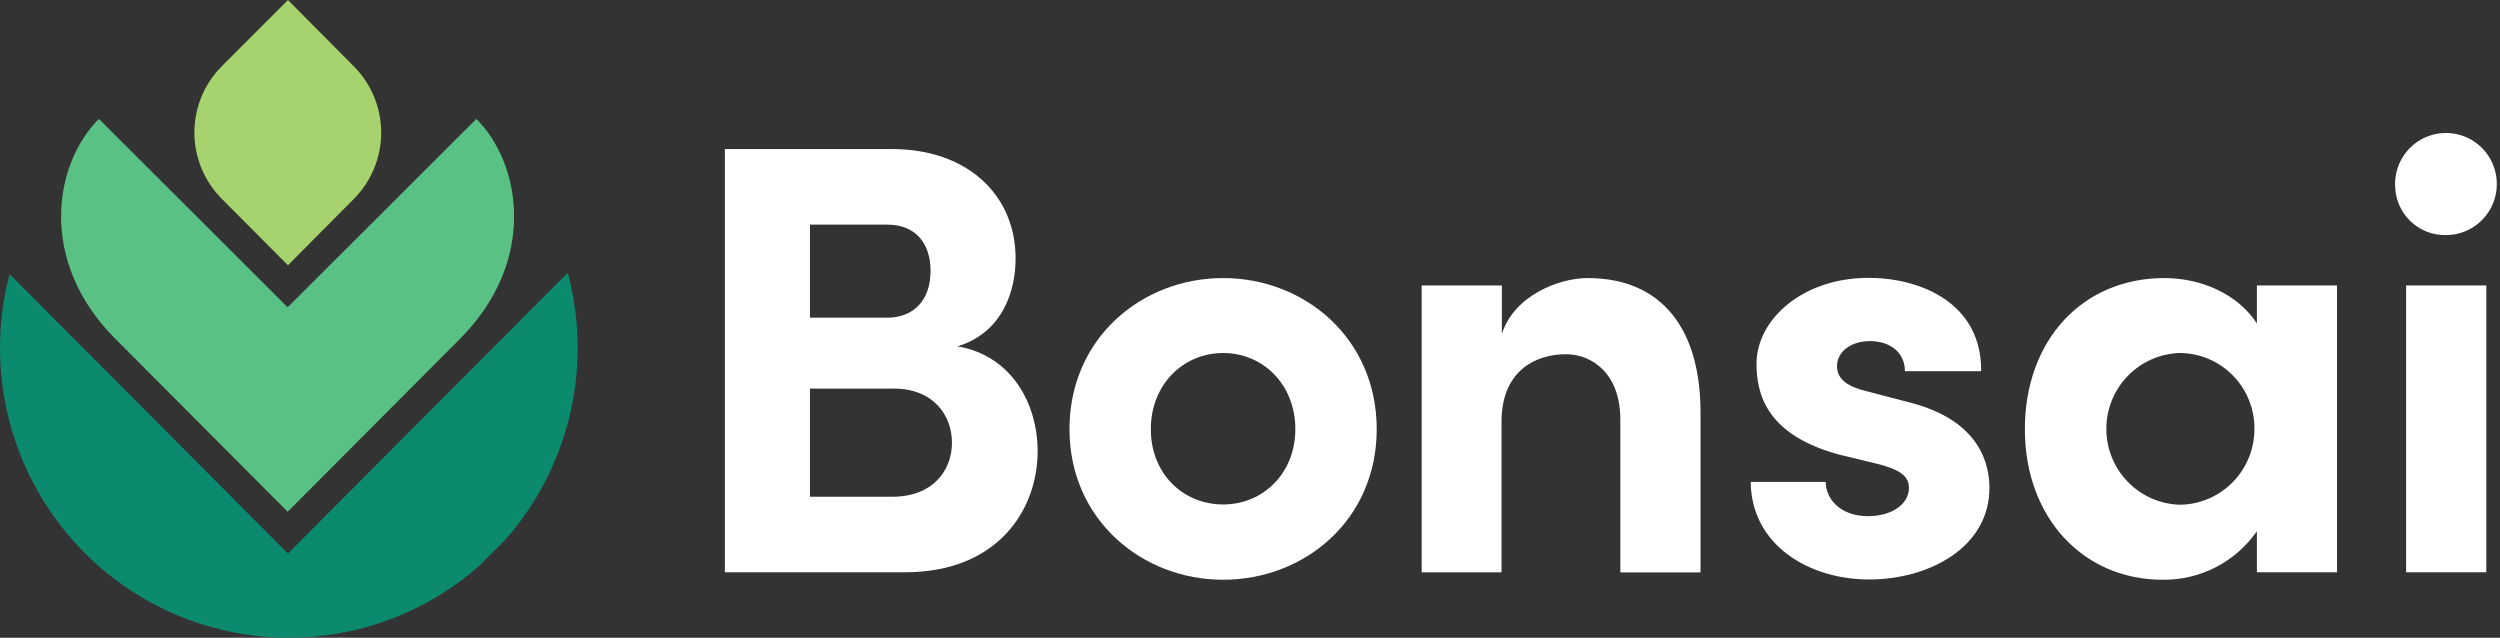 <svg width="196" height="50" viewBox="0 0 196 50" fill="none" xmlns="http://www.w3.org/2000/svg">
<rect x="0" y="0" width="196" height="50" fill="#333333" stroke="none"/>
<path d="M81.35 35.381C81.35 39.958 78.233 44.867 70.94 44.867H56.829V11.686H69.929C75.811 11.686 79.623 15.249 79.623 20.271C79.623 22.723 78.666 26.05 75.067 27.155C79.291 27.869 81.35 31.625 81.35 35.381ZM69.549 17.61H63.502V24.907H69.549C71.656 24.907 72.955 23.512 72.955 21.247C72.961 19.198 71.891 17.61 69.549 17.61ZM69.977 38.943C73.1 38.943 74.634 36.92 74.634 34.705C74.634 32.633 73.244 30.466 70.073 30.466H63.502V38.943H69.977Z" fill="white"/>
<path d="M83.847 33.648C83.847 26.517 89.509 21.8 95.893 21.8C102.277 21.8 107.934 26.517 107.934 33.648C107.934 40.778 102.272 45.452 95.893 45.452C89.514 45.452 83.847 40.725 83.847 33.648ZM101.555 33.648C101.555 30.133 99.01 27.676 95.893 27.676C92.776 27.676 90.225 30.133 90.225 33.648C90.225 37.162 92.771 39.55 95.893 39.55C99.016 39.55 101.555 37.114 101.555 33.648Z" fill="white"/>
<path d="M133.321 32.537V44.878H127.033V32.875C127.033 29.36 124.894 27.772 122.756 27.772C120.499 27.772 117.719 28.974 117.719 33.068V44.872H111.458V22.38H117.746V26.184C118.703 23.147 122.258 21.8 124.461 21.8C130.295 21.8 133.38 25.798 133.321 32.537Z" fill="white"/>
<path d="M137.256 37.784H143.138C143.138 39.083 144.244 40.467 146.453 40.467C148.276 40.467 149.661 39.555 149.661 38.251C149.661 37.291 148.891 36.808 147.212 36.373L144.239 35.654C138.481 34.114 137.711 30.884 137.711 28.523C137.711 25.057 141.309 21.784 146.495 21.784C150.575 21.784 155.371 23.759 155.323 29.103H149.345C149.345 27.563 148.099 26.742 146.613 26.742C145.127 26.742 144.02 27.563 144.02 28.716C144.02 29.79 144.977 30.326 146.228 30.643L149.923 31.609C155.27 33.052 155.97 36.438 155.97 38.251C155.97 42.973 151.158 45.43 146.565 45.43C141.86 45.447 137.299 42.748 137.256 37.784Z" fill="white"/>
<path d="M176.94 22.38H183.223V44.867H176.94V41.648C176.11 42.839 175.003 43.809 173.714 44.472C172.425 45.135 170.994 45.471 169.546 45.452C163.359 45.452 158.75 40.623 158.75 33.648C158.75 26.672 163.263 21.8 169.69 21.8C172.572 21.8 175.448 23.05 176.94 25.363V22.38ZM176.748 33.648C176.757 32.867 176.612 32.092 176.32 31.367C176.029 30.643 175.597 29.984 175.05 29.429C174.503 28.873 173.851 28.432 173.133 28.131C172.415 27.83 171.644 27.675 170.866 27.676C169.325 27.728 167.865 28.381 166.795 29.495C165.726 30.61 165.131 32.099 165.137 33.647C165.143 35.194 165.75 36.678 166.829 37.785C167.907 38.891 169.373 39.531 170.914 39.571C172.467 39.55 173.949 38.917 175.04 37.809C176.132 36.7 176.745 35.206 176.748 33.648Z" fill="white"/>
<path d="M187.778 14.626C187.739 13.827 187.939 13.034 188.352 12.351C188.766 11.666 189.375 11.123 190.1 10.789C190.824 10.456 191.632 10.348 192.419 10.48C193.205 10.611 193.934 10.977 194.512 11.528C195.089 12.08 195.489 12.793 195.659 13.574C195.829 14.356 195.762 15.171 195.466 15.914C195.17 16.657 194.658 17.294 193.998 17.742C193.338 18.191 192.559 18.431 191.762 18.431C190.732 18.452 189.735 18.064 188.989 17.352C188.243 16.639 187.808 15.66 187.778 14.626ZM188.639 44.867V22.38H194.927V44.867H188.639Z" fill="white"/>
<path d="M37.564 44.37L39.669 42.257C42.126 39.447 43.854 36.071 44.699 32.43C45.543 28.789 45.479 24.995 44.511 21.384L22.575 43.394L0.748 21.486C-0.488 26.191 -0.186 31.17 1.609 35.69C3.405 40.21 6.598 44.032 10.72 46.594C14.842 49.157 19.675 50.323 24.508 49.923C29.34 49.523 33.917 47.576 37.564 44.37Z" fill="#0B8A6E"/>
<path d="M22.533 40.102L9.017 26.539C2.988 20.488 4.192 12.883 7.754 9.321L22.529 24.067H22.575L37.35 9.321C40.899 12.883 42.103 20.488 36.087 26.539L22.575 40.102H22.533Z" fill="#59C183"/>
<path d="M17.38 5.201L22.575 0L27.741 5.201C29.114 6.58 29.886 8.449 29.886 10.398C29.886 12.348 29.114 14.217 27.741 15.596L22.575 20.797L17.396 15.596C16.715 14.915 16.173 14.105 15.803 13.214C15.433 12.323 15.242 11.367 15.24 10.402C15.239 9.437 15.427 8.48 15.794 7.588C16.161 6.696 16.7 5.885 17.38 5.201Z" fill="#A7D36E"/>
</svg>
